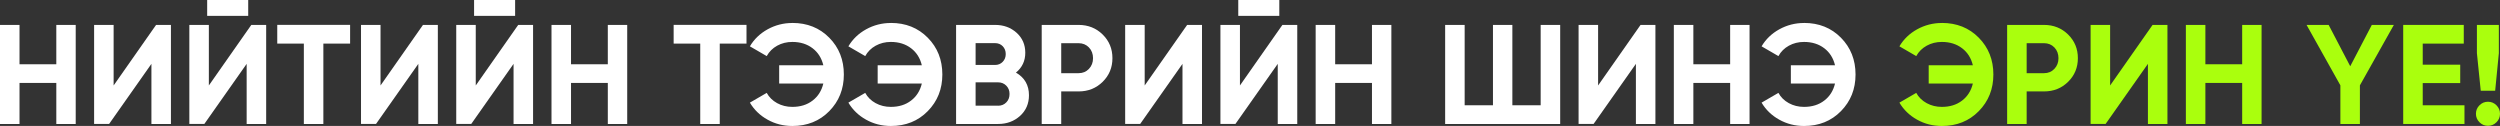 <?xml version="1.0" encoding="UTF-8"?>
<svg id="Layer_2" data-name="Layer 2" xmlns="http://www.w3.org/2000/svg" viewBox="0 0 847.96 42.72">
  <rect x="0" y="0" width="847.96" height="42.72" fill="#333333" stroke="none"/>
  <defs>
    <style>
      .cls-1 {
        fill: #fff;
      }

      .cls-2 {
        fill: #aaff0d;
      }
    </style>
  </defs>
  <g id="Layer_1-2" data-name="Layer 1">
    <g>
      <path class="cls-1" d="M19.1,8.45h6.58V42.05h-6.58v-13.92H6.62v13.92H0V8.45H6.62v13.34h12.48V8.45Z"/>
      <path class="cls-1" d="M51.36,42.05V21.66l-14.35,20.38h-5.09V8.45h6.62V28.99l14.4-20.54h5.04V42.05h-6.62Z"/>
      <path class="cls-1" d="M83.66,42.05V21.66l-14.35,20.38h-5.09V8.45h6.62V28.99l14.4-20.54h5.04V42.05h-6.62ZM70.27,5.38V0h13.92V5.38h-13.92Z"/>
      <path class="cls-1" d="M118.75,8.45v6.34h-9.07v27.26h-6.62V14.78h-9.02v-6.34h24.72Z"/>
      <path class="cls-1" d="M141.89,42.05V21.66l-14.35,20.38h-5.09V8.45h6.62V28.99l14.4-20.54h5.04V42.05h-6.62Z"/>
      <path class="cls-1" d="M174.19,42.05V21.66l-14.35,20.38h-5.09V8.45h6.62V28.99l14.4-20.54h5.04V42.05h-6.62Zm-13.39-36.67V0h13.92V5.38h-13.92Z"/>
      <path class="cls-1" d="M206.16,8.45h6.58V42.05h-6.58v-13.92h-12.48v13.92h-6.62V8.45h6.62v13.34h12.48V8.45Z"/>
      <path class="cls-1" d="M253.2,8.45v6.34h-9.07v27.26h-6.62V14.78h-9.02v-6.34h24.72Z"/>
      <path class="cls-1" d="M268.75,7.78c5.06,0,9.23,1.67,12.53,5.02,3.3,3.34,4.94,7.5,4.94,12.46s-1.65,9.07-4.94,12.43c-3.3,3.36-7.47,5.04-12.53,5.04-3.04,0-5.84-.71-8.4-2.14-2.56-1.42-4.56-3.35-6-5.78l5.71-3.31c.8,1.47,1.98,2.63,3.53,3.48,1.55,.85,3.27,1.27,5.16,1.27,2.72,0,5.01-.71,6.86-2.14,1.86-1.42,3.07-3.35,3.65-5.78h-14.98v-6.19h14.98c-.58-2.43-1.79-4.36-3.65-5.78-1.86-1.42-4.14-2.14-6.86-2.14-1.89,0-3.6,.42-5.14,1.27-1.54,.85-2.72,2.02-3.55,3.53l-5.71-3.31c1.44-2.43,3.45-4.36,6.02-5.78,2.58-1.42,5.37-2.14,8.38-2.14Z"/>
      <path class="cls-1" d="M302.16,7.78c5.06,0,9.23,1.67,12.53,5.02,3.3,3.34,4.94,7.5,4.94,12.46s-1.65,9.07-4.94,12.43c-3.3,3.36-7.47,5.04-12.53,5.04-3.04,0-5.84-.71-8.4-2.14-2.56-1.42-4.56-3.35-6-5.78l5.71-3.31c.8,1.47,1.98,2.63,3.53,3.48,1.55,.85,3.27,1.27,5.16,1.27,2.72,0,5.01-.71,6.86-2.14,1.86-1.42,3.07-3.35,3.65-5.78h-14.98v-6.19h14.98c-.58-2.43-1.79-4.36-3.65-5.78-1.86-1.42-4.14-2.14-6.86-2.14-1.89,0-3.6,.42-5.14,1.27-1.54,.85-2.72,2.02-3.55,3.53l-5.71-3.31c1.44-2.43,3.45-4.36,6.02-5.78,2.58-1.42,5.37-2.14,8.38-2.14Z"/>
      <path class="cls-1" d="M344.59,24.62c2.94,1.7,4.42,4.26,4.42,7.68,0,2.85-1.01,5.18-3.02,7.01-2.02,1.82-4.5,2.74-7.44,2.74h-14.26V8.45h13.25c2.88,0,5.3,.89,7.27,2.66,1.97,1.78,2.95,4.04,2.95,6.79s-1.06,5.02-3.17,6.72Zm-7.06-9.98h-6.62v7.39h6.62c1.02,0,1.88-.35,2.57-1.06,.69-.7,1.03-1.58,1.03-2.64s-.34-1.94-1.01-2.64-1.54-1.06-2.59-1.06Zm1.01,21.22c1.12,0,2.05-.38,2.78-1.13,.74-.75,1.1-1.7,1.1-2.86s-.37-2.06-1.1-2.81c-.74-.75-1.66-1.13-2.78-1.13h-7.63v7.92h7.63Z"/>
      <path class="cls-1" d="M365.85,8.45c3.23,0,5.95,1.09,8.16,3.26,2.21,2.18,3.31,4.85,3.31,8.02s-1.1,5.84-3.31,8.02-4.93,3.26-8.16,3.26h-5.9v11.04h-6.62V8.45h12.53Zm0,16.37c1.41,0,2.58-.49,3.5-1.46,.93-.98,1.39-2.18,1.39-3.62s-.46-2.69-1.39-3.65c-.93-.96-2.1-1.44-3.5-1.44h-5.9v10.18h5.9Z"/>
      <path class="cls-1" d="M401.08,42.05V21.66l-14.35,20.38h-5.09V8.45h6.62V28.99l14.4-20.54h5.04V42.05h-6.62Z"/>
      <path class="cls-1" d="M433.39,42.05V21.66l-14.35,20.38h-5.09V8.45h6.62V28.99l14.4-20.54h5.04V42.05h-6.62Zm-13.39-36.67V0h13.92V5.38h-13.92Z"/>
      <path class="cls-1" d="M465.35,8.45h6.58V42.05h-6.58v-13.92h-12.48v13.92h-6.62V8.45h6.62v13.34h12.48V8.45Z"/>
      <path class="cls-1" d="M522.57,8.45h6.62V42.05h-39.02V8.45h6.62v27.26h9.6V8.45h6.58v27.26h9.6V8.45Z"/>
      <path class="cls-1" d="M554.87,42.05V21.66l-14.35,20.38h-5.09V8.45h6.62V28.99l14.4-20.54h5.04V42.05h-6.62Z"/>
      <path class="cls-1" d="M586.84,8.45h6.58V42.05h-6.58v-13.92h-12.48v13.92h-6.62V8.45h6.62v13.34h12.48V8.45Z"/>
      <path class="cls-1" d="M611.9,7.78c5.06,0,9.23,1.67,12.53,5.02,3.29,3.34,4.94,7.5,4.94,12.46s-1.65,9.07-4.94,12.43c-3.3,3.36-7.47,5.04-12.53,5.04-3.04,0-5.84-.71-8.4-2.14-2.56-1.42-4.56-3.35-6-5.78l5.71-3.31c.8,1.47,1.98,2.63,3.53,3.48,1.55,.85,3.27,1.27,5.16,1.27,2.72,0,5.01-.71,6.86-2.14,1.86-1.42,3.07-3.35,3.65-5.78h-14.98v-6.19h14.98c-.58-2.43-1.79-4.36-3.65-5.78-1.86-1.42-4.14-2.14-6.86-2.14-1.89,0-3.6,.42-5.14,1.27-1.54,.85-2.72,2.02-3.55,3.53l-5.71-3.31c1.44-2.43,3.45-4.36,6.02-5.78,2.58-1.42,5.37-2.14,8.38-2.14Z"/>
      <path class="cls-2" d="M658.65,7.78c5.06,0,9.23,1.67,12.53,5.02,3.29,3.34,4.94,7.5,4.94,12.46s-1.65,9.07-4.94,12.43c-3.3,3.36-7.47,5.04-12.53,5.04-3.04,0-5.84-.71-8.4-2.14-2.56-1.42-4.56-3.35-6-5.78l5.71-3.31c.8,1.47,1.98,2.63,3.53,3.48,1.55,.85,3.27,1.27,5.16,1.27,2.72,0,5.01-.71,6.86-2.14,1.86-1.42,3.07-3.35,3.65-5.78h-14.98v-6.19h14.98c-.58-2.43-1.79-4.36-3.65-5.78-1.86-1.42-4.14-2.14-6.86-2.14-1.89,0-3.6,.42-5.14,1.27-1.54,.85-2.72,2.02-3.55,3.53l-5.71-3.31c1.44-2.43,3.45-4.36,6.02-5.78,2.58-1.42,5.37-2.14,8.38-2.14Z"/>
      <path class="cls-2" d="M693.31,8.45c3.23,0,5.95,1.09,8.16,3.26,2.21,2.18,3.31,4.85,3.31,8.02s-1.1,5.84-3.31,8.02-4.93,3.26-8.16,3.26h-5.9v11.04h-6.62V8.45h12.53Zm0,16.37c1.41,0,2.58-.49,3.5-1.46,.93-.98,1.39-2.18,1.39-3.62s-.46-2.69-1.39-3.65c-.93-.96-2.1-1.44-3.5-1.44h-5.9v10.18h5.9Z"/>
      <path class="cls-2" d="M728.54,42.05V21.66l-14.35,20.38h-5.09V8.45h6.62V28.99l14.4-20.54h5.04V42.05h-6.62Z"/>
      <path class="cls-2" d="M760.51,8.45h6.58V42.05h-6.58v-13.92h-12.48v13.92h-6.62V8.45h6.62v13.34h12.48V8.45Z"/>
      <path class="cls-2" d="M811.96,8.45l-11.52,20.5v13.1h-6.62v-13.1l-11.47-20.5h7.49l7.32,14.02,7.32-14.02h7.49Z"/>
      <path class="cls-2" d="M821.75,35.71h14.16v6.34h-20.78V8.45h20.54v6.34h-13.92v7.15h12.72v6.24h-12.72v7.54Z"/>
      <path class="cls-2" d="M846.76,41.47c-.8,.8-1.76,1.2-2.88,1.2s-2.08-.4-2.88-1.2-1.2-1.76-1.2-2.88,.4-2.08,1.2-2.88,1.76-1.2,2.88-1.2,2.08,.4,2.88,1.2,1.2,1.76,1.2,2.88-.4,2.08-1.2,2.88Zm-5.33-10.7l-1.3-12.72V8.45h7.44v9.6l-1.25,12.72h-4.9Z"/>
    </g>
  </g>
</svg>